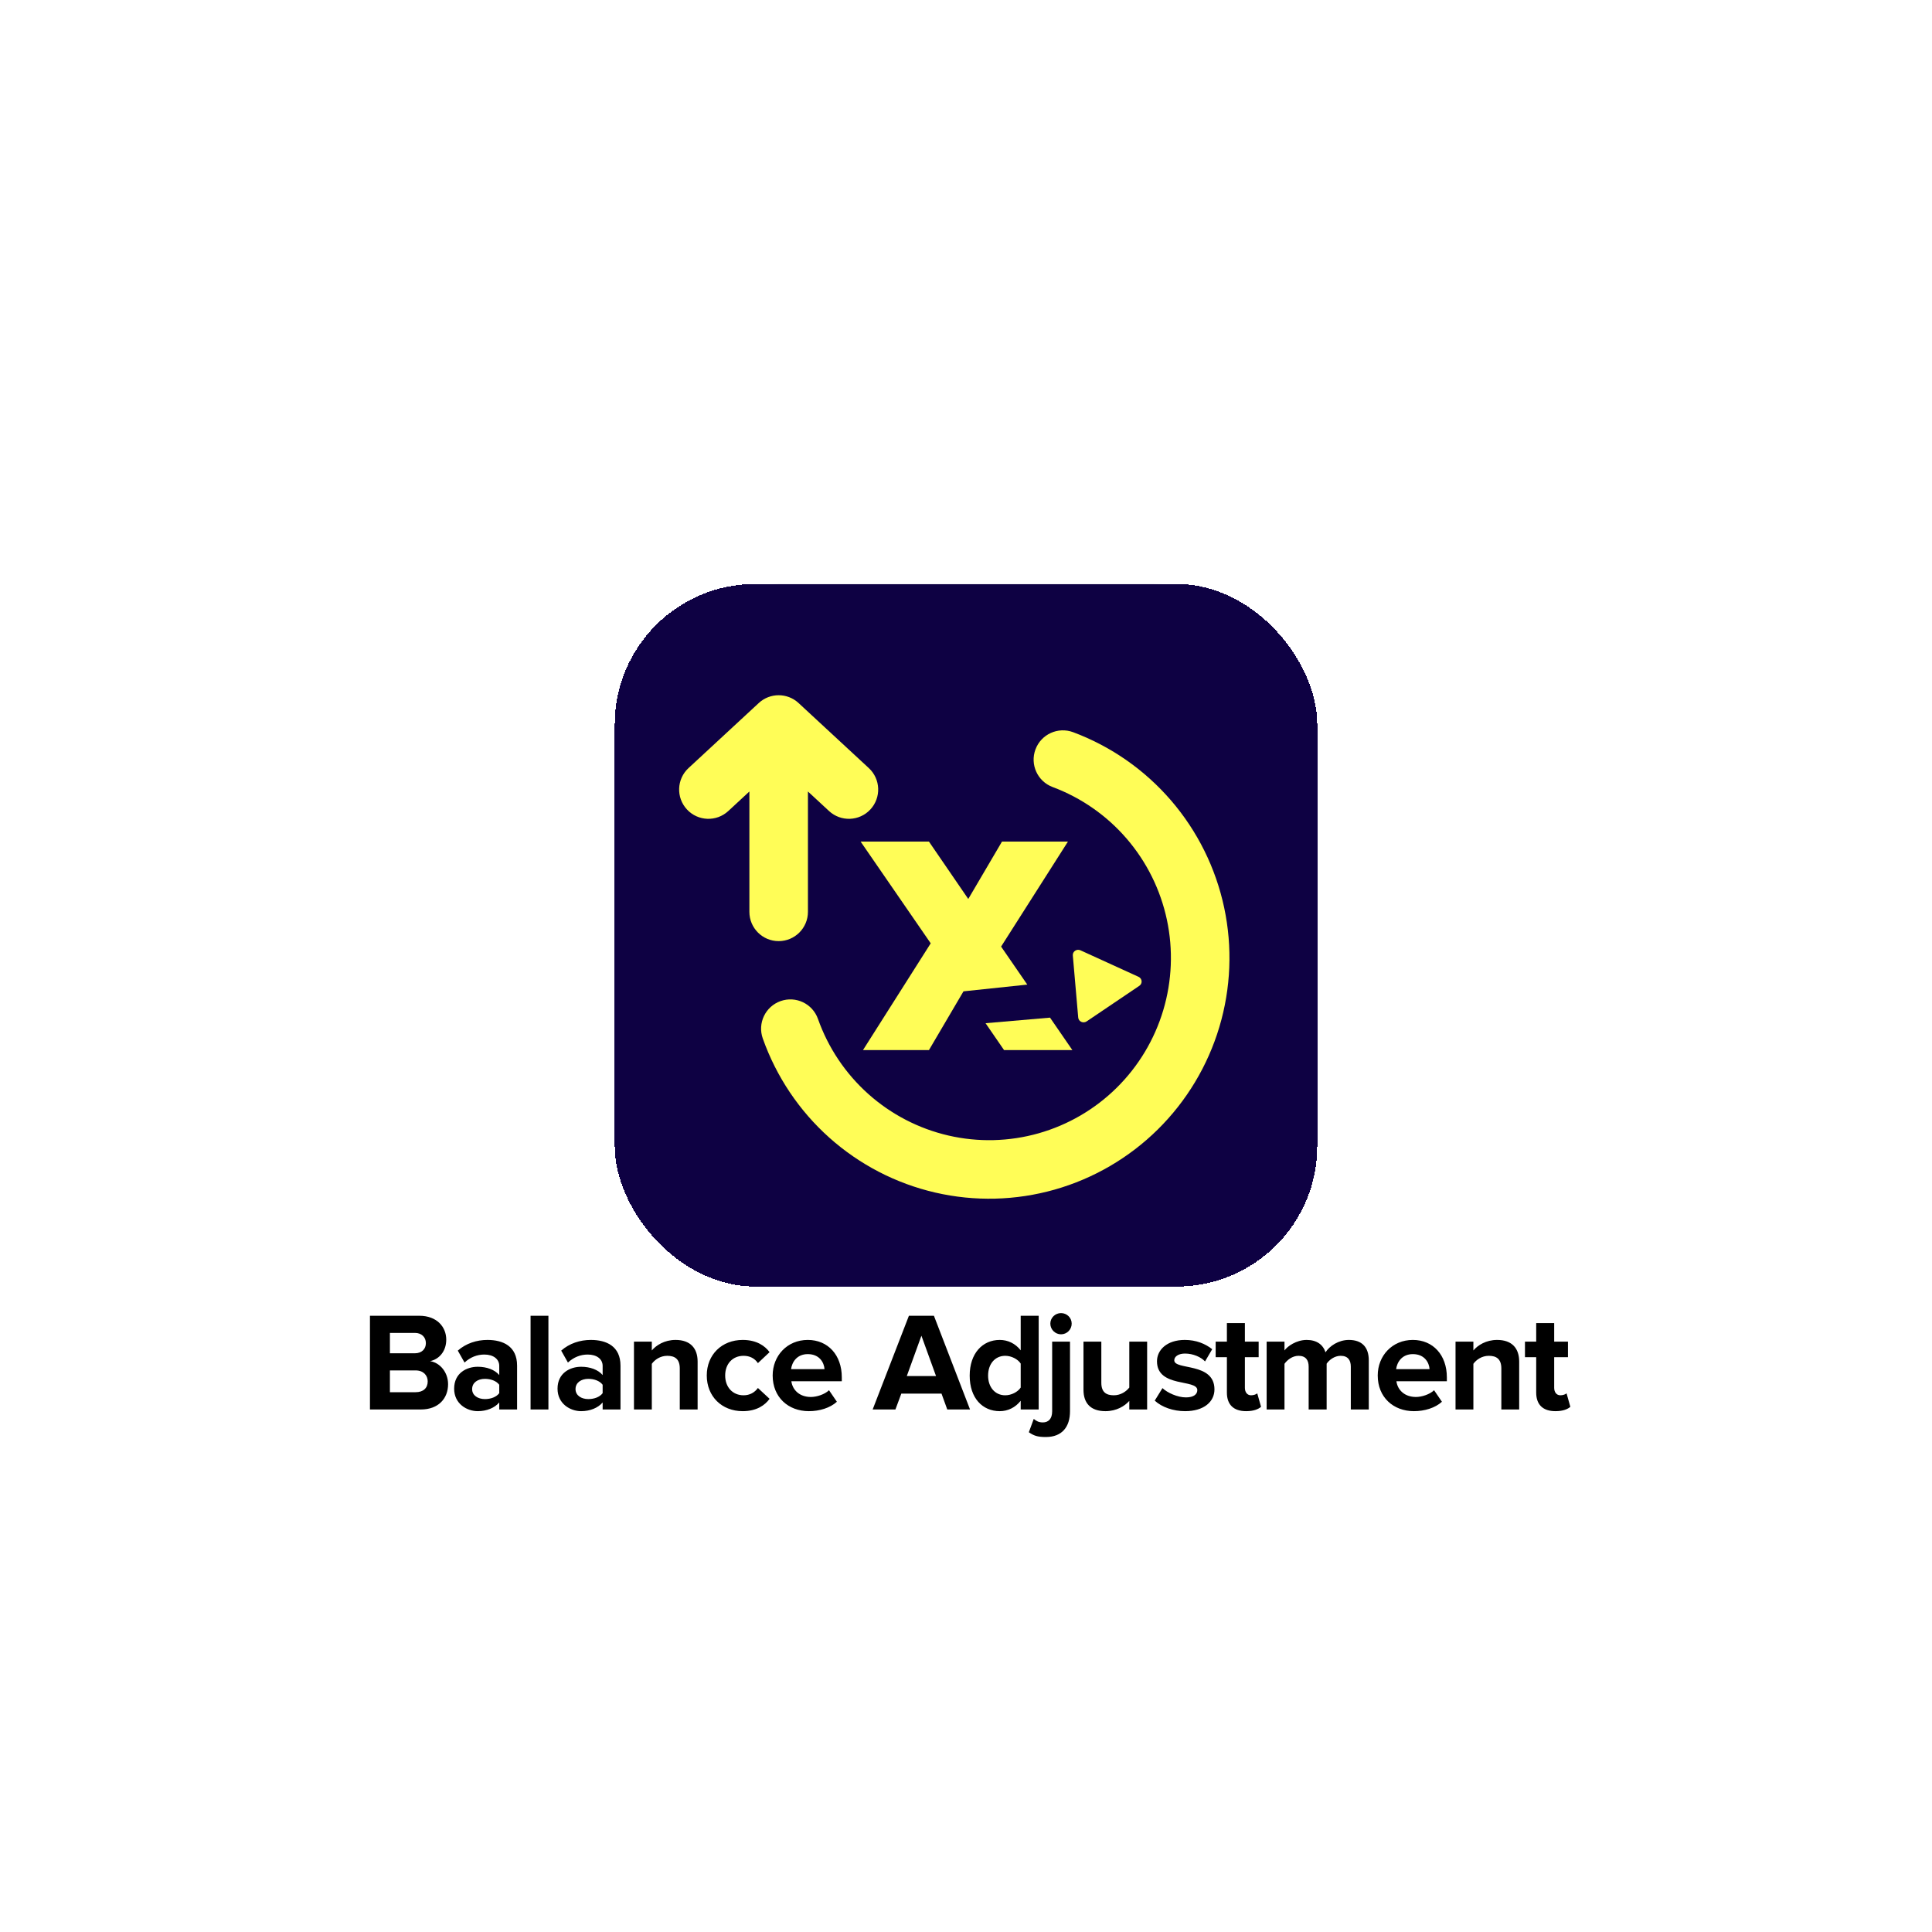 <svg width="220" height="220" viewBox="0 0 220 220" fill="none" xmlns="http://www.w3.org/2000/svg">
<rect width="220" height="220" rx="12" fill="white"/>
<g filter="url(#filter0_d_270_11376)">
<rect x="70" y="56.5" width="80" height="80" rx="16" fill="#0E0143" shape-rendering="crispEdges"/>
<g clip-path="url(#clip0_270_11376)">
<mask id="mask0_270_11376" style="mask-type:luminance" maskUnits="userSpaceOnUse" x="70" y="56" width="80" height="81">
<path d="M150 56.5H70V136.5H150V56.5Z" fill="white"/>
</mask>
<g mask="url(#mask0_270_11376)">
<path d="M70 75.167C70 64.857 78.357 56.5 88.667 56.5H131.333C141.643 56.5 150 64.857 150 75.167V117.833C150 128.143 141.643 136.5 131.333 136.5H88.667C78.357 136.5 70 128.143 70 117.833V75.167Z" fill="#0E0143"/>
<path fill-rule="evenodd" clip-rule="evenodd" d="M88.667 97.167C86.826 97.167 85.334 95.674 85.334 93.833V80.129L82.932 82.353C81.581 83.604 79.472 83.523 78.222 82.172C76.971 80.821 77.052 78.712 78.403 77.462L86.403 70.054C87.68 68.871 89.654 68.871 90.932 70.054L98.932 77.462C100.283 78.712 100.364 80.821 99.113 82.172C97.862 83.523 95.754 83.604 94.403 82.353L92.001 80.129V93.833C92.001 95.674 90.508 97.167 88.667 97.167Z" fill="#FFFD57"/>
<path fill-rule="evenodd" clip-rule="evenodd" d="M117.912 75.333C118.556 73.608 120.477 72.733 122.201 73.377C126.513 74.989 130.348 77.665 133.354 81.156C136.359 84.647 138.437 88.841 139.398 93.349C140.358 97.857 140.168 102.536 138.848 106.951C137.527 111.367 135.116 115.379 131.839 118.615C128.561 121.85 124.522 124.206 120.094 125.463C115.666 126.719 110.994 126.836 106.509 125.802C102.024 124.768 97.873 122.617 94.438 119.549C91.004 116.481 88.397 112.594 86.858 108.25C86.243 106.515 87.152 104.61 88.887 103.995C90.623 103.38 92.528 104.289 93.142 106.024C94.308 109.315 96.281 112.256 98.879 114.577C101.478 116.898 104.617 118.524 108.006 119.306C111.396 120.087 114.927 119.999 118.274 119.049C121.62 118.099 124.675 116.319 127.155 113.87C129.635 111.422 131.46 108.385 132.46 105.041C133.461 101.696 133.604 98.153 132.877 94.737C132.15 91.323 130.576 88.147 128.301 85.505C126.027 82.864 123.126 80.841 119.867 79.622C118.142 78.978 117.267 77.057 117.912 75.333Z" fill="#FFFD57"/>
<path fill-rule="evenodd" clip-rule="evenodd" d="M112.226 106.514L114.334 109.576H122.113L119.568 105.88L112.226 106.514ZM109.741 102.905L109.72 102.874L105.78 109.576H98.269L105.982 97.418L98 85.833H105.78L110.259 92.367L114.098 85.833H121.608L113.997 97.789L116.978 102.119L109.757 102.88L109.741 102.905Z" fill="#FFFD57"/>
<path d="M129.648 101.232C130.074 101.427 130.124 101.996 129.737 102.257L123.737 106.309C123.35 106.57 122.817 106.326 122.778 105.871L122.164 98.8C122.125 98.345 122.608 98.018 123.034 98.213L129.648 101.232Z" fill="#FFFD57"/>
</g>
</g>
</g>
<path d="M47.92 160.5H42.128V149.828H47.744C49.776 149.828 50.816 151.124 50.816 152.548C50.816 153.892 49.984 154.788 48.976 154.996C50.112 155.172 51.024 156.276 51.024 157.62C51.024 159.22 49.952 160.5 47.92 160.5ZM47.248 154.1C48.016 154.1 48.496 153.62 48.496 152.948C48.496 152.276 48.016 151.78 47.248 151.78H44.4V154.1H47.248ZM47.328 158.532C48.192 158.532 48.704 158.068 48.704 157.3C48.704 156.628 48.224 156.052 47.328 156.052H44.4V158.532H47.328ZM58.882 160.5H56.85V159.7C56.322 160.324 55.41 160.692 54.402 160.692C53.17 160.692 51.714 159.86 51.714 158.132C51.714 156.324 53.17 155.636 54.402 155.636C55.426 155.636 56.338 155.972 56.85 156.58V155.54C56.85 154.756 56.178 154.244 55.154 154.244C54.322 154.244 53.554 154.548 52.898 155.156L52.13 153.796C53.074 152.964 54.29 152.58 55.506 152.58C57.266 152.58 58.882 153.284 58.882 155.508V160.5ZM55.218 159.316C55.874 159.316 56.514 159.092 56.85 158.644V157.684C56.514 157.236 55.874 157.012 55.218 157.012C54.418 157.012 53.762 157.428 53.762 158.18C53.762 158.9 54.418 159.316 55.218 159.316ZM62.449 160.5H60.417V149.828H62.449V160.5ZM70.656 160.5H68.624V159.7C68.096 160.324 67.184 160.692 66.176 160.692C64.944 160.692 63.488 159.86 63.488 158.132C63.488 156.324 64.944 155.636 66.176 155.636C67.2 155.636 68.112 155.972 68.624 156.58V155.54C68.624 154.756 67.952 154.244 66.928 154.244C66.096 154.244 65.328 154.548 64.672 155.156L63.904 153.796C64.848 152.964 66.064 152.58 67.28 152.58C69.04 152.58 70.656 153.284 70.656 155.508V160.5ZM66.992 159.316C67.648 159.316 68.288 159.092 68.624 158.644V157.684C68.288 157.236 67.648 157.012 66.992 157.012C66.192 157.012 65.536 157.428 65.536 158.18C65.536 158.9 66.192 159.316 66.992 159.316ZM79.439 160.5H77.407V155.828C77.407 154.756 76.847 154.388 75.983 154.388C75.183 154.388 74.559 154.836 74.223 155.3V160.5H72.191V152.772H74.223V153.78C74.719 153.188 75.663 152.58 76.927 152.58C78.623 152.58 79.439 153.54 79.439 155.044V160.5ZM84.577 160.692C82.193 160.692 80.481 159.012 80.481 156.628C80.481 154.26 82.193 152.58 84.577 152.58C86.161 152.58 87.121 153.268 87.633 153.972L86.305 155.22C85.937 154.676 85.377 154.388 84.673 154.388C83.441 154.388 82.577 155.284 82.577 156.628C82.577 157.972 83.441 158.884 84.673 158.884C85.377 158.884 85.937 158.564 86.305 158.052L87.633 159.284C87.121 160.004 86.161 160.692 84.577 160.692ZM92.113 160.692C89.761 160.692 87.985 159.108 87.985 156.628C87.985 154.388 89.633 152.58 91.985 152.58C94.289 152.58 95.857 154.308 95.857 156.836V157.284H90.113C90.241 158.26 91.025 159.076 92.337 159.076C92.993 159.076 93.905 158.788 94.401 158.308L95.297 159.62C94.529 160.324 93.313 160.692 92.113 160.692ZM93.889 155.908C93.841 155.172 93.329 154.196 91.985 154.196C90.721 154.196 90.177 155.14 90.081 155.908H93.889ZM110.459 160.5H107.867L107.211 158.692H102.635L101.963 160.5H99.371L103.499 149.828H106.347L110.459 160.5ZM106.587 156.692L104.923 152.1L103.259 156.692H106.587ZM118.276 160.5H116.228V159.508C115.62 160.276 114.772 160.692 113.844 160.692C111.892 160.692 110.42 159.22 110.42 156.644C110.42 154.116 111.876 152.58 113.844 152.58C114.756 152.58 115.62 152.98 116.228 153.764V149.828H118.276V160.5ZM114.468 158.884C115.156 158.884 115.892 158.516 116.228 158.004V155.268C115.892 154.756 115.156 154.388 114.468 154.388C113.316 154.388 112.516 155.3 112.516 156.644C112.516 157.972 113.316 158.884 114.468 158.884ZM120.819 151.94C120.163 151.94 119.603 151.396 119.603 150.724C119.603 150.052 120.163 149.524 120.819 149.524C121.491 149.524 122.035 150.052 122.035 150.724C122.035 151.396 121.491 151.94 120.819 151.94ZM119.091 163.636C118.115 163.636 117.715 163.476 117.155 163.092L117.715 161.572C118.019 161.828 118.291 161.972 118.755 161.972C119.379 161.972 119.811 161.572 119.811 160.708V152.772H121.843V160.708C121.843 162.468 120.947 163.636 119.091 163.636ZM130.626 160.5H128.594V159.524C128.066 160.116 127.138 160.692 125.874 160.692C124.178 160.692 123.378 159.764 123.378 158.26V152.772H125.41V157.46C125.41 158.532 125.97 158.884 126.834 158.884C127.618 158.884 128.242 158.452 128.594 158.004V152.772H130.626V160.5ZM134.948 160.692C133.604 160.692 132.308 160.244 131.492 159.492L132.372 158.068C132.932 158.596 134.084 159.124 135.044 159.124C135.924 159.124 136.34 158.772 136.34 158.292C136.34 157.012 131.748 158.052 131.748 155.012C131.748 153.716 132.884 152.58 134.916 152.58C136.228 152.58 137.268 153.028 138.036 153.636L137.22 155.028C136.756 154.532 135.876 154.132 134.932 154.132C134.196 154.132 133.716 154.468 133.716 154.9C133.716 156.052 138.292 155.092 138.292 158.212C138.292 159.62 137.092 160.692 134.948 160.692ZM141.901 160.692C140.477 160.692 139.709 159.956 139.709 158.58V154.548H138.429V152.772H139.709V150.66H141.757V152.772H143.325V154.548H141.757V158.036C141.757 158.516 142.013 158.884 142.461 158.884C142.765 158.884 143.053 158.772 143.165 158.66L143.597 160.196C143.293 160.468 142.749 160.692 141.901 160.692ZM155.867 160.5H153.819V155.62C153.819 154.9 153.499 154.388 152.667 154.388C151.947 154.388 151.355 154.868 151.067 155.284V160.5H149.019V155.62C149.019 154.9 148.699 154.388 147.867 154.388C147.163 154.388 146.571 154.868 146.267 155.3V160.5H144.235V152.772H146.267V153.78C146.587 153.316 147.611 152.58 148.795 152.58C149.931 152.58 150.651 153.108 150.939 153.988C151.387 153.284 152.411 152.58 153.595 152.58C155.019 152.58 155.867 153.332 155.867 154.916V160.5ZM161.012 160.692C158.66 160.692 156.884 159.108 156.884 156.628C156.884 154.388 158.532 152.58 160.884 152.58C163.188 152.58 164.756 154.308 164.756 156.836V157.284H159.012C159.14 158.26 159.924 159.076 161.236 159.076C161.892 159.076 162.804 158.788 163.3 158.308L164.196 159.62C163.428 160.324 162.212 160.692 161.012 160.692ZM162.788 155.908C162.74 155.172 162.228 154.196 160.884 154.196C159.62 154.196 159.076 155.14 158.98 155.908H162.788ZM172.992 160.5H170.96V155.828C170.96 154.756 170.4 154.388 169.536 154.388C168.736 154.388 168.112 154.836 167.776 155.3V160.5H165.744V152.772H167.776V153.78C168.272 153.188 169.216 152.58 170.48 152.58C172.176 152.58 172.992 153.54 172.992 155.044V160.5ZM177.122 160.692C175.698 160.692 174.93 159.956 174.93 158.58V154.548H173.65V152.772H174.93V150.66H176.978V152.772H178.546V154.548H176.978V158.036C176.978 158.516 177.234 158.884 177.682 158.884C177.986 158.884 178.274 158.772 178.386 158.66L178.818 160.196C178.514 160.468 177.97 160.692 177.122 160.692Z" fill="black"/>
<defs>
<filter id="filter0_d_270_11376" x="48" y="44.5" width="124" height="124" filterUnits="userSpaceOnUse" color-interpolation-filters="sRGB">
<feFlood flood-opacity="0" result="BackgroundImageFix"/>
<feColorMatrix in="SourceAlpha" type="matrix" values="0 0 0 0 0 0 0 0 0 0 0 0 0 0 0 0 0 0 127 0" result="hardAlpha"/>
<feOffset dy="10"/>
<feGaussianBlur stdDeviation="11"/>
<feComposite in2="hardAlpha" operator="out"/>
<feColorMatrix type="matrix" values="0 0 0 0 0 0 0 0 0 0 0 0 0 0 0 0 0 0 0.08 0"/>
<feBlend mode="normal" in2="BackgroundImageFix" result="effect1_dropShadow_270_11376"/>
<feBlend mode="normal" in="SourceGraphic" in2="effect1_dropShadow_270_11376" result="shape"/>
</filter>
<clipPath id="clip0_270_11376">
<rect width="80" height="80" fill="white" transform="translate(70 56.5)"/>
</clipPath>
</defs>
</svg>
